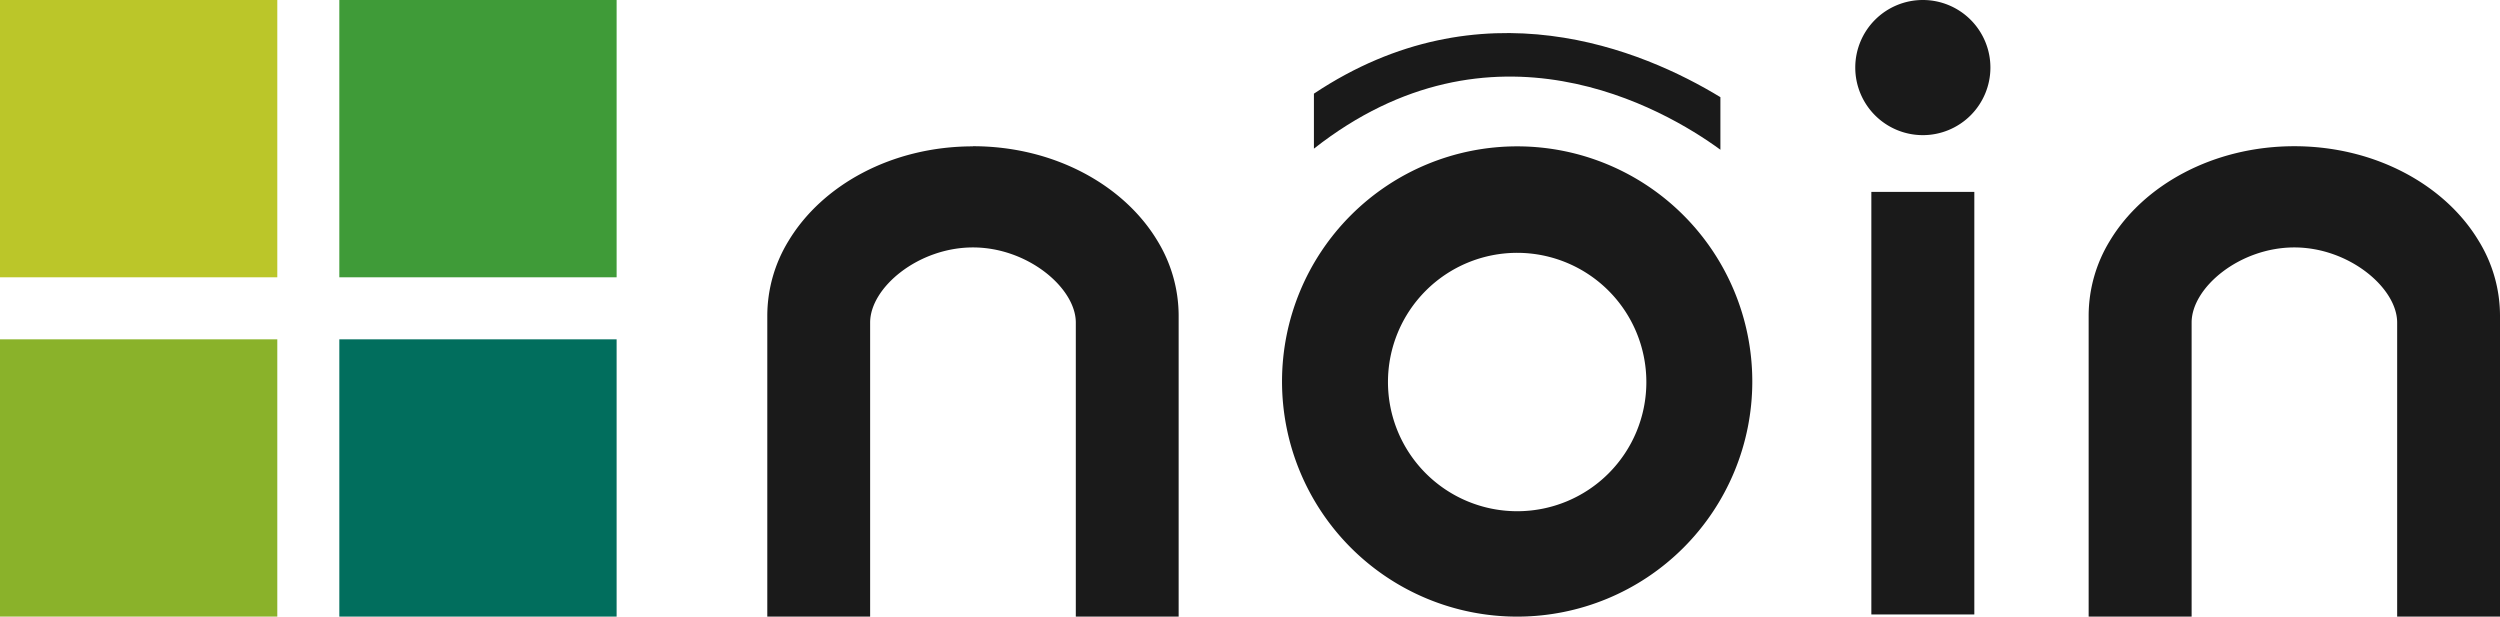<svg xmlns="http://www.w3.org/2000/svg" viewBox="0 0 185 45.63"><defs><style>.cls-1{fill:#8ab22a;}.cls-2{fill:#bbc629;}.cls-3{fill:#1a1a1a;}.cls-4{fill:#016e5d;}.cls-5{fill:#3f9b38;}</style></defs><title>logo</title><g id="レイヤー_2" data-name="レイヤー 2"><g id="レイヤー_1-2" data-name="レイヤー 1"><rect class="cls-1" y="25.11" width="20.52" height="20.52"/><rect class="cls-2" width="20.52" height="20.52"/><path class="cls-3" d="M112.27,10.83a17.4,17.4,0,1,0,17.4,17.4,17.4,17.4,0,0,0-17.4-17.4m0,27a9.56,9.56,0,1,1,9.56-9.55,9.55,9.55,0,0,1-9.56,9.55"/><path class="cls-3" d="M72,10.83c-6,0-11.16,2.86-13.65,7a10.63,10.63,0,0,0-1.57,5.5V45.63h7.61V23.87c0-2.59,3.56-5.56,7.61-5.56s7.61,3,7.61,5.56V45.63h7.61V23.32a10.66,10.66,0,0,0-1.57-5.5c-2.48-4.13-7.66-7-13.65-7"/><path class="cls-3" d="M127.31,11.08V7.19c-5.77-3.51-17.7-8.51-30.08-.26V11C110.38.66,123.1,8,127.31,11.08"/><rect class="cls-4" x="25.11" y="25.11" width="20.52" height="20.52"/><rect class="cls-5" x="25.11" width="20.52" height="20.52"/><path class="cls-3" d="M183.42,17.82c-2.48-4.13-7.66-7-13.64-7s-11.16,2.86-13.65,7a10.64,10.64,0,0,0-1.57,5.5V45.63h7.62V23.87c0-2.59,3.55-5.56,7.6-5.56s7.61,3,7.61,5.56V45.63H185V23.32a10.57,10.57,0,0,0-1.58-5.5"/><rect class="cls-3" x="138.48" y="14.2" width="7.62" height="31.27"/><path class="cls-3" d="M142.29,0a5,5,0,1,0,5,5,5,5,0,0,0-5-5"/></g></g></svg>